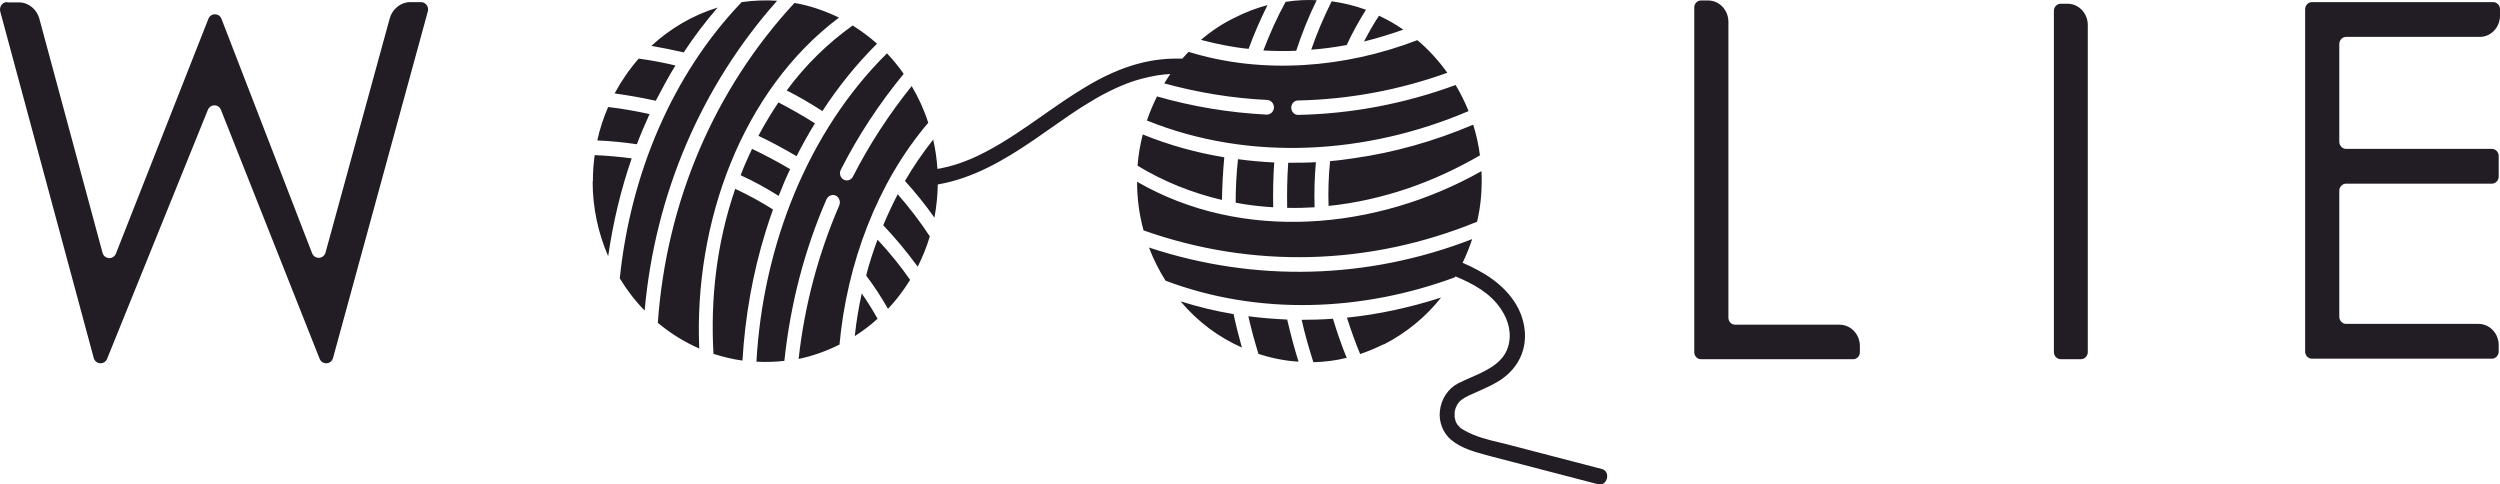 <svg width="129" height="25" viewBox="0 0 129 25" fill="none" xmlns="http://www.w3.org/2000/svg">
<path fill-rule="evenodd" clip-rule="evenodd" d="M58.967 6.938C58.833 7.457 58.74 7.99 58.7 8.537V8.551C60.035 9.364 61.504 9.953 63.053 10.318C63.066 9.574 63.106 8.845 63.173 8.116C61.717 7.878 60.315 7.485 58.967 6.938ZM63.76 10.458C64.388 10.584 65.042 10.654 65.697 10.696C65.683 9.911 65.697 9.154 65.75 8.383C65.122 8.354 64.495 8.298 63.88 8.214C63.8 8.957 63.76 9.701 63.76 10.458ZM67.9 8.368C67.419 8.397 66.952 8.397 66.471 8.397C66.418 9.182 66.404 9.939 66.418 10.724C66.885 10.738 67.366 10.724 67.833 10.696C67.806 9.911 67.833 9.14 67.9 8.368ZM63.654 16.208C62.719 16.053 61.811 15.829 60.916 15.549C61.797 16.6 62.879 17.399 64.081 17.932C63.921 17.358 63.774 16.782 63.654 16.208ZM64.415 16.32C64.561 16.965 64.735 17.61 64.935 18.255H64.922C65.603 18.479 66.297 18.62 67.005 18.662C66.778 17.947 66.591 17.217 66.418 16.488C65.75 16.46 65.082 16.404 64.415 16.32ZM67.165 16.502C67.326 17.231 67.539 17.96 67.766 18.676V18.69C68.34 18.676 68.915 18.606 69.489 18.465C69.222 17.806 68.981 17.119 68.781 16.446C68.234 16.488 67.699 16.502 67.165 16.502ZM70.183 18.269C70.597 18.129 70.998 17.96 71.398 17.764V17.778C72.573 17.175 73.575 16.348 74.362 15.352C72.76 15.871 71.131 16.222 69.502 16.39C69.702 17.021 69.929 17.652 70.183 18.269ZM60.142 14.483C64.935 16.292 70.29 16.081 75.097 14.3L75.083 14.286C75.089 14.277 75.094 14.268 75.099 14.259C76.005 14.639 76.906 15.114 77.463 15.969C77.85 16.544 78.023 17.245 77.81 17.919C77.65 18.423 77.276 18.76 76.822 19.026C76.505 19.214 76.193 19.35 75.877 19.487C75.674 19.576 75.469 19.665 75.26 19.77C74.725 20.036 74.365 20.583 74.298 21.2C74.231 21.761 74.458 22.35 74.886 22.701C75.405 23.134 76.08 23.316 76.719 23.488C76.803 23.511 76.886 23.533 76.969 23.556L82.457 24.986C82.937 25.113 83.138 24.327 82.657 24.201C81.842 23.991 81.025 23.777 80.207 23.563C79.389 23.349 78.571 23.135 77.757 22.925C77.632 22.893 77.507 22.863 77.38 22.833C76.772 22.687 76.146 22.537 75.593 22.224C75.545 22.203 75.504 22.176 75.46 22.146C75.443 22.135 75.425 22.123 75.406 22.111C75.406 22.111 75.353 22.07 75.393 22.111C75.366 22.098 75.34 22.069 75.326 22.041L75.212 21.921C75.2 21.904 75.179 21.873 75.179 21.873C75.173 21.859 75.163 21.841 75.153 21.824C75.143 21.806 75.133 21.789 75.126 21.775C75.126 21.761 75.119 21.747 75.113 21.733C75.106 21.719 75.099 21.705 75.099 21.691L75.059 21.523C75.059 21.52 75.058 21.517 75.057 21.515C75.058 21.51 75.059 21.499 75.059 21.48V21.41V21.312V21.27C75.059 21.233 75.071 21.195 75.083 21.158C75.089 21.139 75.095 21.12 75.099 21.102C75.099 21.076 75.11 21.055 75.121 21.033C75.127 21.019 75.134 21.006 75.139 20.99C75.206 20.849 75.233 20.807 75.313 20.723C75.473 20.555 75.713 20.443 75.967 20.331C76.077 20.279 76.193 20.228 76.312 20.175C76.712 19.997 77.146 19.805 77.516 19.545C78.023 19.181 78.424 18.676 78.598 18.031C78.811 17.245 78.638 16.39 78.237 15.717C77.587 14.642 76.554 14.032 75.471 13.559C75.661 13.165 75.825 12.759 75.965 12.337C70.584 14.427 64.749 14.581 59.287 12.772C59.514 13.375 59.808 13.95 60.142 14.483ZM76.218 11.44C76.419 10.598 76.485 9.715 76.445 8.831C70.998 11.902 64.081 12.505 58.673 9.378C58.673 10.22 58.78 11.061 59.007 11.888C64.628 13.88 70.677 13.711 76.218 11.44ZM72.667 9.715C73.935 9.28 75.177 8.705 76.365 8.018C76.299 7.485 76.178 6.952 76.018 6.433C74.002 7.289 71.919 7.878 69.809 8.172C69.422 8.228 69.021 8.284 68.634 8.312C68.554 9.07 68.527 9.841 68.554 10.626C69.916 10.486 71.305 10.178 72.667 9.715ZM72.413 1.53L72.426 1.525V1.539L72.413 1.53ZM71.158 0.81C71.594 1.018 72.016 1.253 72.413 1.53C71.736 1.766 71.06 1.975 70.383 2.142C70.624 1.679 70.877 1.231 71.158 0.81ZM69.489 2.324C69.782 1.693 70.116 1.09 70.477 0.515V0.501C69.903 0.291 69.315 0.151 68.714 0.067C68.314 0.866 67.953 1.707 67.659 2.563C68.26 2.521 68.874 2.437 69.489 2.324ZM66.885 2.619C67.179 1.721 67.526 0.852 67.94 0.011H67.953C67.419 -0.018 66.871 0.011 66.337 0.095C65.897 0.894 65.523 1.735 65.189 2.605C65.75 2.633 66.311 2.647 66.885 2.619ZM65.403 0.263C64.829 0.417 64.268 0.628 63.72 0.908C63.079 1.217 62.492 1.609 61.971 2.058C62.772 2.268 63.587 2.437 64.428 2.521C64.708 1.749 65.042 0.992 65.403 0.263ZM59.701 4.975C59.501 5.381 59.327 5.788 59.18 6.223H59.194C64.468 8.354 70.53 7.976 75.778 5.732C75.591 5.269 75.364 4.807 75.11 4.386C72.48 5.353 69.742 5.872 66.992 5.928C66.805 5.942 66.631 5.774 66.631 5.564C66.618 5.367 66.778 5.185 66.978 5.185C69.596 5.129 72.186 4.652 74.683 3.755C74.229 3.124 73.708 2.549 73.134 2.072C69.382 3.516 65.136 3.853 61.33 2.675C61.218 2.789 61.11 2.907 61.005 3.027C60.272 3.002 59.538 3.077 58.817 3.264C57.829 3.516 56.881 3.965 56 4.498C55.249 4.946 54.53 5.45 53.811 5.953L53.811 5.953L53.811 5.953C52.842 6.632 51.875 7.31 50.832 7.85C50.325 8.116 49.897 8.298 49.35 8.481C49.083 8.565 48.803 8.635 48.522 8.691C48.478 8.691 48.433 8.703 48.389 8.716L48.372 8.721C48.339 8.201 48.265 7.692 48.152 7.205C47.618 7.878 47.137 8.579 46.696 9.336C47.244 9.939 47.751 10.57 48.218 11.23C48.317 10.675 48.381 10.107 48.391 9.517C50.189 9.212 51.801 8.277 53.329 7.233C53.62 7.034 53.911 6.83 54.203 6.625L54.203 6.625C54.754 6.239 55.307 5.851 55.866 5.494C56.293 5.227 56.734 4.961 57.188 4.736C57.642 4.512 58.016 4.344 58.523 4.175C58.79 4.091 59.057 4.021 59.324 3.965C59.632 3.895 59.818 3.867 60.112 3.839C60.204 3.83 60.296 3.824 60.389 3.819C60.28 3.976 60.176 4.137 60.075 4.302C61.811 4.778 63.6 5.073 65.389 5.157C65.59 5.171 65.737 5.339 65.737 5.55C65.723 5.76 65.563 5.914 65.363 5.914C63.453 5.816 61.557 5.508 59.701 4.975ZM43.999 1.315C44.44 1.596 44.867 1.904 45.254 2.255C44.213 3.292 43.265 4.456 42.437 5.732C41.849 5.354 41.235 4.989 40.594 4.667C41.569 3.348 42.717 2.227 43.999 1.315ZM39.125 7.023C39.446 6.42 39.793 5.845 40.167 5.284C40.808 5.62 41.435 5.971 42.05 6.364C41.716 6.91 41.395 7.485 41.102 8.06C40.461 7.682 39.82 7.331 39.139 7.009L39.125 7.023ZM40.768 8.733C40.554 9.182 40.367 9.631 40.18 10.108C39.553 9.715 38.898 9.351 38.217 9.042C38.391 8.579 38.591 8.13 38.805 7.682C39.486 8.004 40.14 8.355 40.781 8.733H40.768ZM37.029 0.39C36.401 1.119 35.814 1.89 35.28 2.703C34.732 2.577 34.172 2.465 33.611 2.367C34.585 1.469 35.747 0.782 37.029 0.39ZM32.97 3.026C33.611 3.11 34.238 3.236 34.852 3.377C34.492 3.966 34.158 4.583 33.838 5.2C33.143 5.045 32.422 4.919 31.715 4.821C32.062 4.176 32.476 3.573 32.956 3.026H32.97ZM31.381 5.522C32.102 5.606 32.809 5.732 33.517 5.887C33.29 6.392 33.063 6.91 32.863 7.443C32.195 7.345 31.501 7.275 30.82 7.247C30.953 6.644 31.14 6.069 31.381 5.522ZM30.593 9.365C30.593 8.902 30.62 8.453 30.686 8.004C31.327 8.032 31.968 8.088 32.596 8.173C32.035 9.785 31.634 11.482 31.381 13.221C30.873 12.043 30.58 10.739 30.58 9.365H30.593ZM31.982 14.357C32.529 9.028 34.666 3.867 38.271 0.109C38.872 0.025 39.499 -0.003 40.1 0.039C36.188 4.442 33.798 10.024 33.264 16.026C32.77 15.521 32.342 14.96 31.968 14.343L31.982 14.357ZM36.094 17.989L36.081 17.983C35.802 11.492 38.272 4.68 43.291 0.908C42.57 0.558 41.796 0.291 40.995 0.151C36.855 4.625 34.385 10.416 33.944 16.657C34.595 17.2 35.311 17.647 36.081 17.983L36.081 17.989H36.094ZM36.815 18.269L36.815 18.259C37.304 18.412 37.794 18.536 38.311 18.606C38.444 16.334 38.845 14.09 39.499 11.973C39.619 11.58 39.753 11.188 39.886 10.809C39.272 10.416 38.618 10.066 37.937 9.743C37.47 11.103 37.136 12.534 36.949 14.034C36.776 15.419 36.735 16.832 36.815 18.259L36.802 18.255L36.815 18.269ZM44.106 17.344C44.186 16.601 44.306 15.857 44.466 15.142C44.76 15.563 45.041 16.012 45.281 16.446C44.92 16.783 44.52 17.077 44.106 17.344ZM45.815 15.928C45.481 15.338 45.107 14.764 44.693 14.217C44.854 13.586 45.054 12.969 45.281 12.366C45.895 13.025 46.456 13.712 46.963 14.441C46.63 14.974 46.256 15.479 45.828 15.928H45.815ZM47.35 13.754C46.803 13.011 46.216 12.295 45.575 11.622C45.802 11.075 46.055 10.543 46.322 10.024C46.923 10.711 47.484 11.44 47.978 12.197C47.818 12.744 47.604 13.263 47.35 13.768V13.754ZM45.788 2.774C46.095 3.096 46.376 3.447 46.63 3.811C45.374 5.34 44.279 6.995 43.385 8.762C43.291 8.944 43.358 9.168 43.532 9.266C43.705 9.365 43.919 9.294 44.012 9.112C44.854 7.457 45.882 5.887 47.043 4.442C47.391 5.031 47.684 5.662 47.898 6.335C45.254 9.435 43.705 13.6 43.318 17.779C42.65 18.115 41.943 18.368 41.208 18.522C41.515 15.759 42.223 13.109 43.305 10.599C43.385 10.402 43.305 10.192 43.131 10.094C42.944 10.01 42.744 10.094 42.65 10.276C41.502 12.912 40.781 15.717 40.474 18.62C40.007 18.676 39.513 18.69 39.032 18.662C39.366 12.716 41.662 6.812 45.775 2.745L45.788 2.774ZM88.132 0.024H87.771C87.584 0.024 87.424 0.178 87.424 0.389V18.17C87.424 18.367 87.571 18.535 87.771 18.535H95.622C95.809 18.535 95.97 18.381 95.97 18.17V17.862C95.97 17.245 95.502 16.754 94.915 16.754H89.534C89.347 16.754 89.186 16.6 89.186 16.39V1.132C89.186 0.515 88.719 0.024 88.132 0.024ZM0.976 0.123H0.402L0.362 0.109C0.121 0.109 -0.052 0.347 0.014 0.6L4.835 18.466C4.928 18.816 5.396 18.844 5.529 18.508L10.723 5.676C10.857 5.354 11.284 5.354 11.404 5.676L16.491 18.508C16.625 18.844 17.092 18.816 17.186 18.466L22.073 0.6C22.153 0.362 21.966 0.109 21.726 0.109H21.165C20.684 0.109 20.244 0.46 20.11 0.95L16.799 13.025C16.705 13.375 16.238 13.403 16.104 13.067L11.431 0.979C11.311 0.656 10.87 0.656 10.75 0.979L5.983 13.081C5.85 13.417 5.382 13.389 5.289 13.039L2.031 0.965C1.897 0.474 1.47 0.123 0.976 0.123ZM106.328 0.193H106.689C107.263 0.193 107.73 0.684 107.73 1.287V18.171C107.73 18.367 107.57 18.535 107.383 18.535H106.328C106.141 18.535 105.981 18.367 105.981 18.171V0.558C105.981 0.361 106.141 0.193 106.328 0.193ZM128.653 0.109H119.293C119.106 0.109 118.945 0.277 118.945 0.474V18.143C118.945 18.34 119.106 18.508 119.293 18.508H128.586C128.773 18.508 128.933 18.34 128.933 18.143V17.807C128.933 17.204 128.466 16.713 127.892 16.713H121.055C120.868 16.713 120.708 16.544 120.708 16.348V9.841C120.708 9.645 120.868 9.477 121.055 9.477H128.586C128.773 9.477 128.933 9.308 128.933 9.112V8.046C128.933 7.85 128.773 7.682 128.586 7.682H121.055C120.868 7.682 120.708 7.513 120.708 7.317V2.269C120.708 2.072 120.868 1.904 121.055 1.904H127.958C128.533 1.904 129 1.413 129 0.81V0.474C129 0.277 128.84 0.109 128.653 0.109Z" fill="#221D25"/>
</svg>
